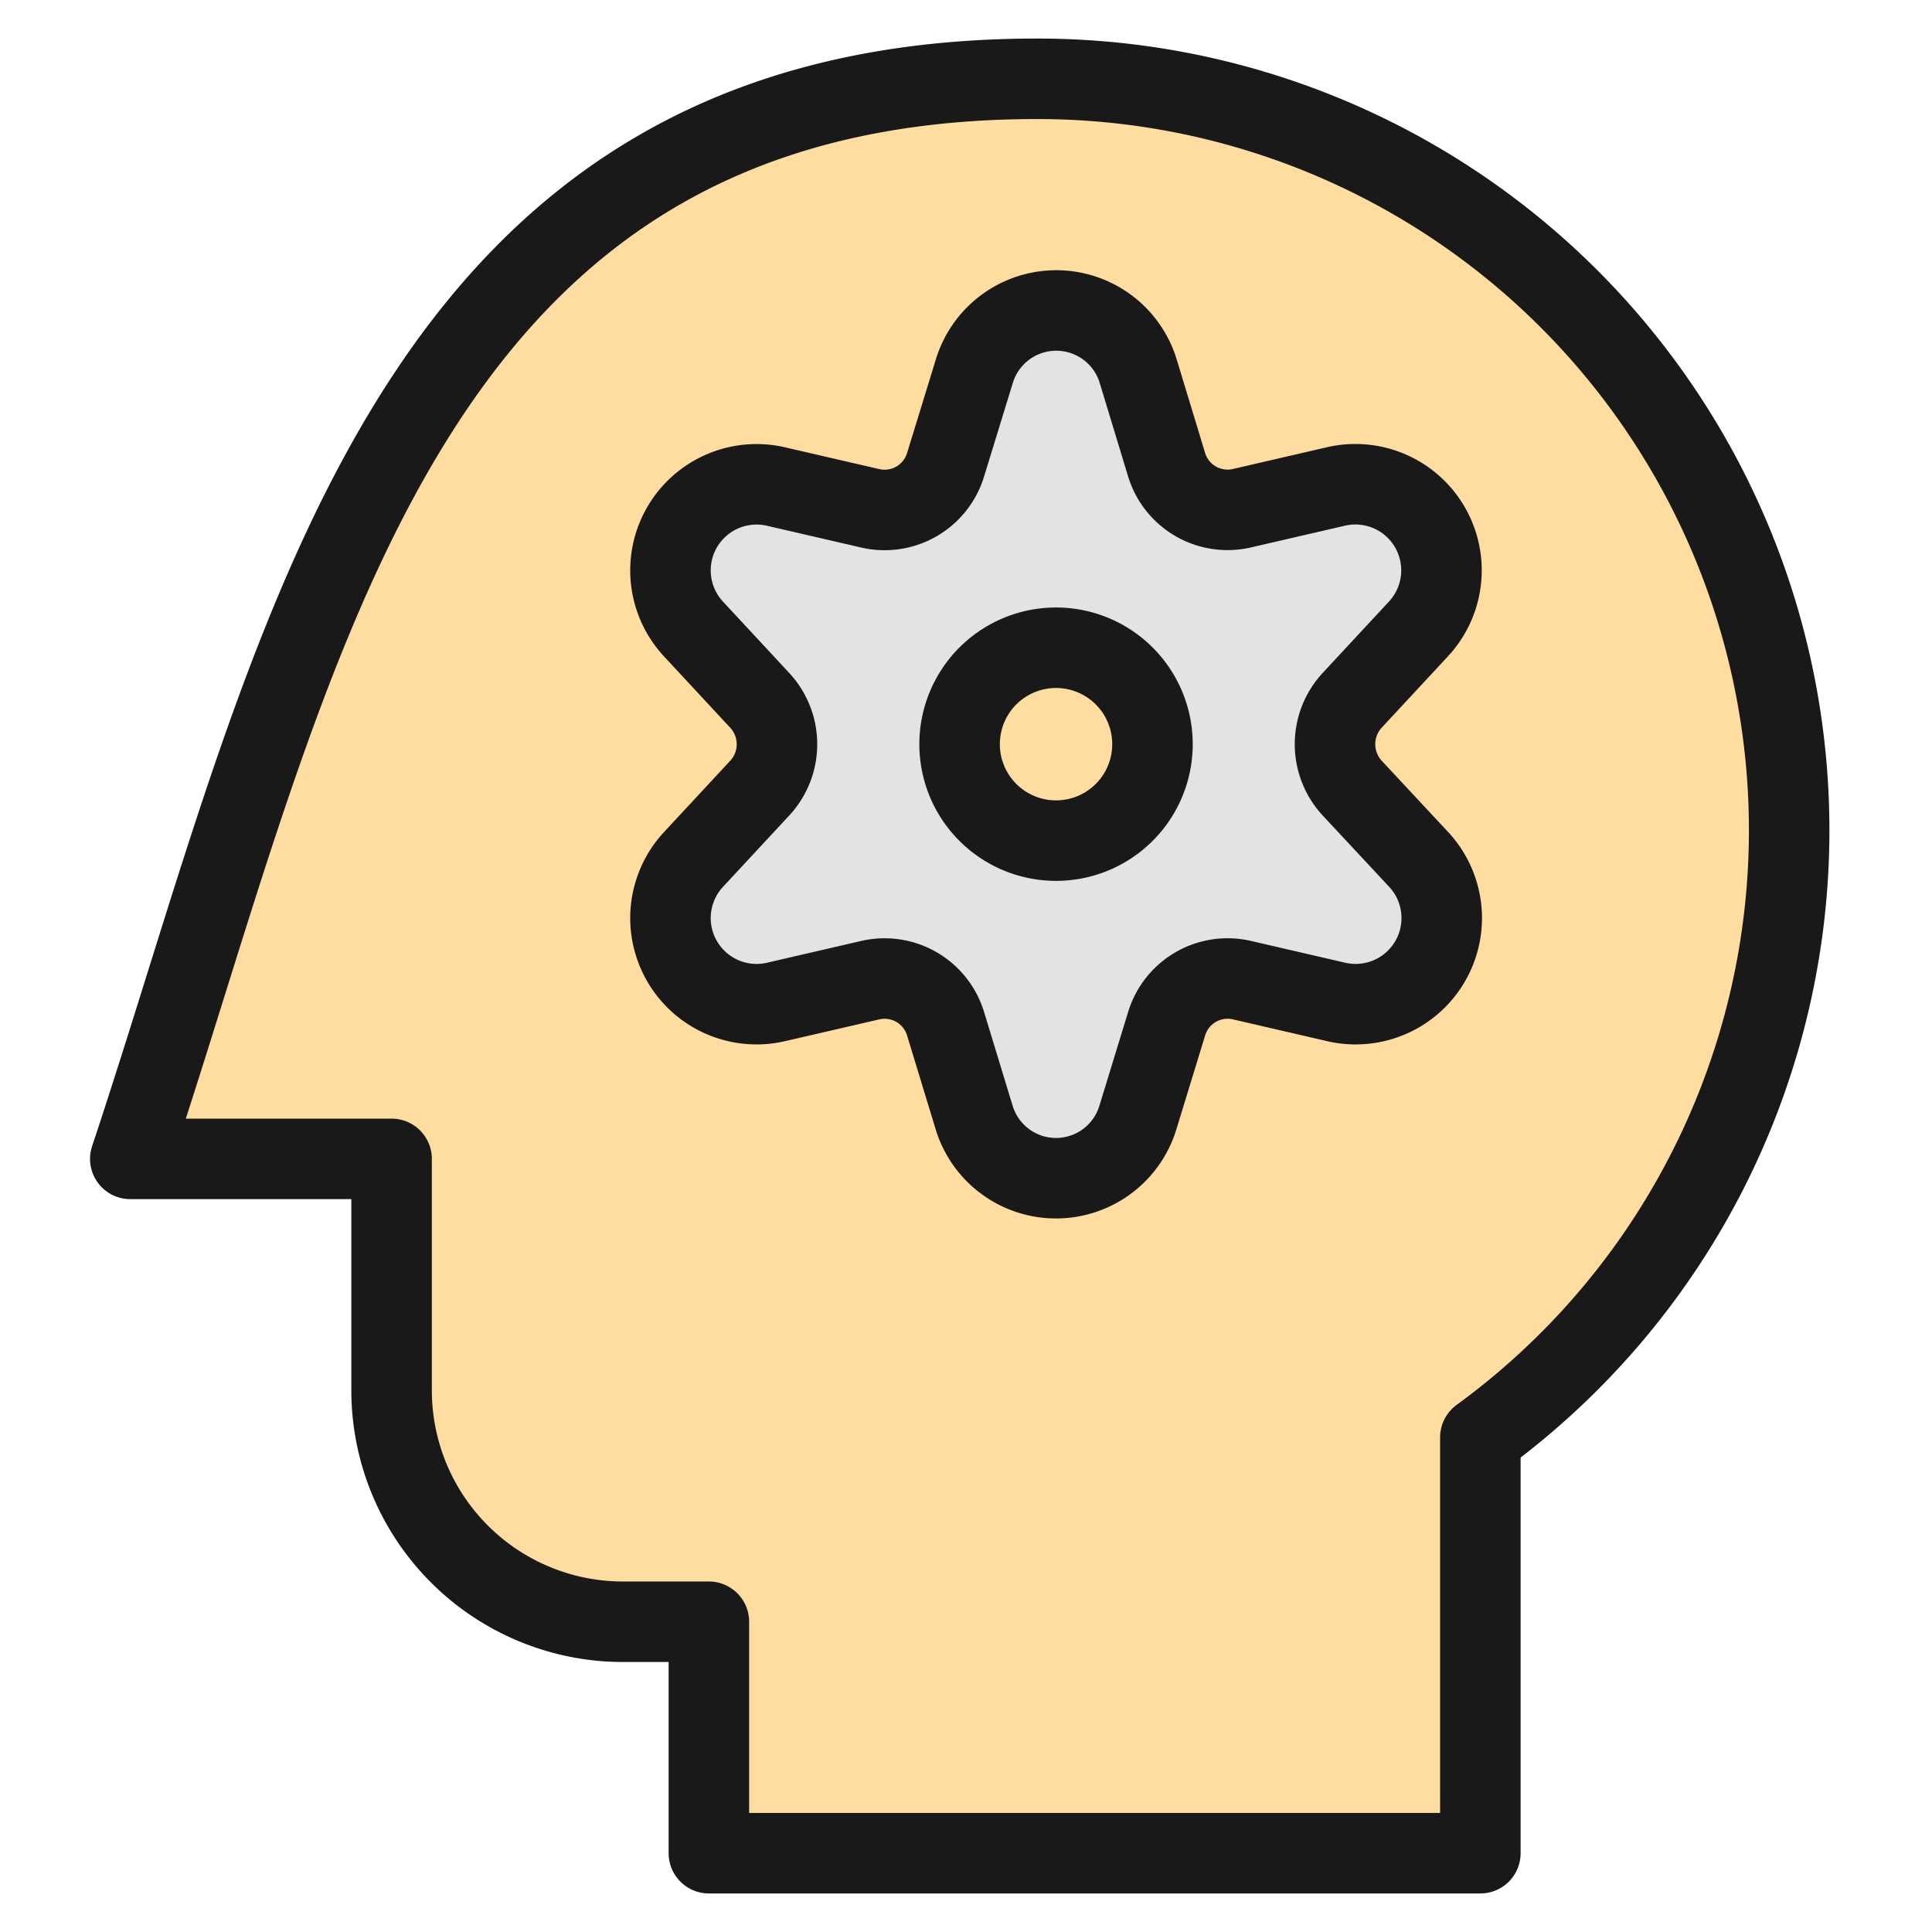 <svg xmlns="http://www.w3.org/2000/svg" fill="none" viewBox="-1 -1 48 48" id="Settings-Human--Streamline-Ultimate.svg" height="48" width="48"><desc>Settings Human Streamline Icon: https://streamlinehq.com</desc><path fill="#ffdda1" d="M24.758 0.958a18.668 18.668 0 0 1 11.021 33.754V45.042h-19.167v-5.75H14.479a5.75 5.75 0 0 1 -5.75 -5.75v-5.75H2.237C6.442 15.172 8.851 0.958 24.758 0.958Z" stroke-width="2"></path><path fill="#ffdda1" d="M24.758 6.708a18.693 18.693 0 0 1 18.467 15.811A18.688 18.688 0 0 0 24.758 0.958c-15.908 0 -18.316 14.214 -22.521 26.833h1.829c3.41 -10.825 7.178 -21.083 20.692 -21.083Z" stroke-width="2"></path><path stroke="#191919" stroke-linecap="round" stroke-linejoin="round" d="M24.758 0.958a18.668 18.668 0 0 1 11.021 33.754V45.042h-19.167v-5.75H14.479a5.75 5.75 0 0 1 -5.75 -5.75v-5.75H2.237C6.442 15.172 8.851 0.958 24.758 0.958Z" stroke-width="2"></path><path fill="#e3e3e3" stroke="#191919" stroke-linecap="round" stroke-linejoin="round" d="M32.593 18.578a1.606 1.606 0 0 1 0 -2.177l1.646 -1.773A2.139 2.139 0 0 0 32.2 11.084l-2.352 0.544A1.583 1.583 0 0 1 27.983 10.542l-0.705 -2.321a2.128 2.128 0 0 0 -4.071 0L22.494 10.542a1.583 1.583 0 0 1 -1.873 1.087l-2.354 -0.544a2.139 2.139 0 0 0 -2.036 3.544l1.646 1.773a1.602 1.602 0 0 1 0 2.177l-1.646 1.773a2.139 2.139 0 0 0 2.036 3.544l2.354 -0.544a1.583 1.583 0 0 1 1.873 1.087l0.707 2.321a2.126 2.126 0 0 0 4.071 0l0.711 -2.321a1.583 1.583 0 0 1 1.875 -1.087l2.352 0.544a2.139 2.139 0 0 0 2.036 -3.544l-1.652 -1.773Zm-7.356 1.307a2.396 2.396 0 1 1 0 -4.792 2.396 2.396 0 0 1 0 4.792v0Z" stroke-width="2"></path></svg>